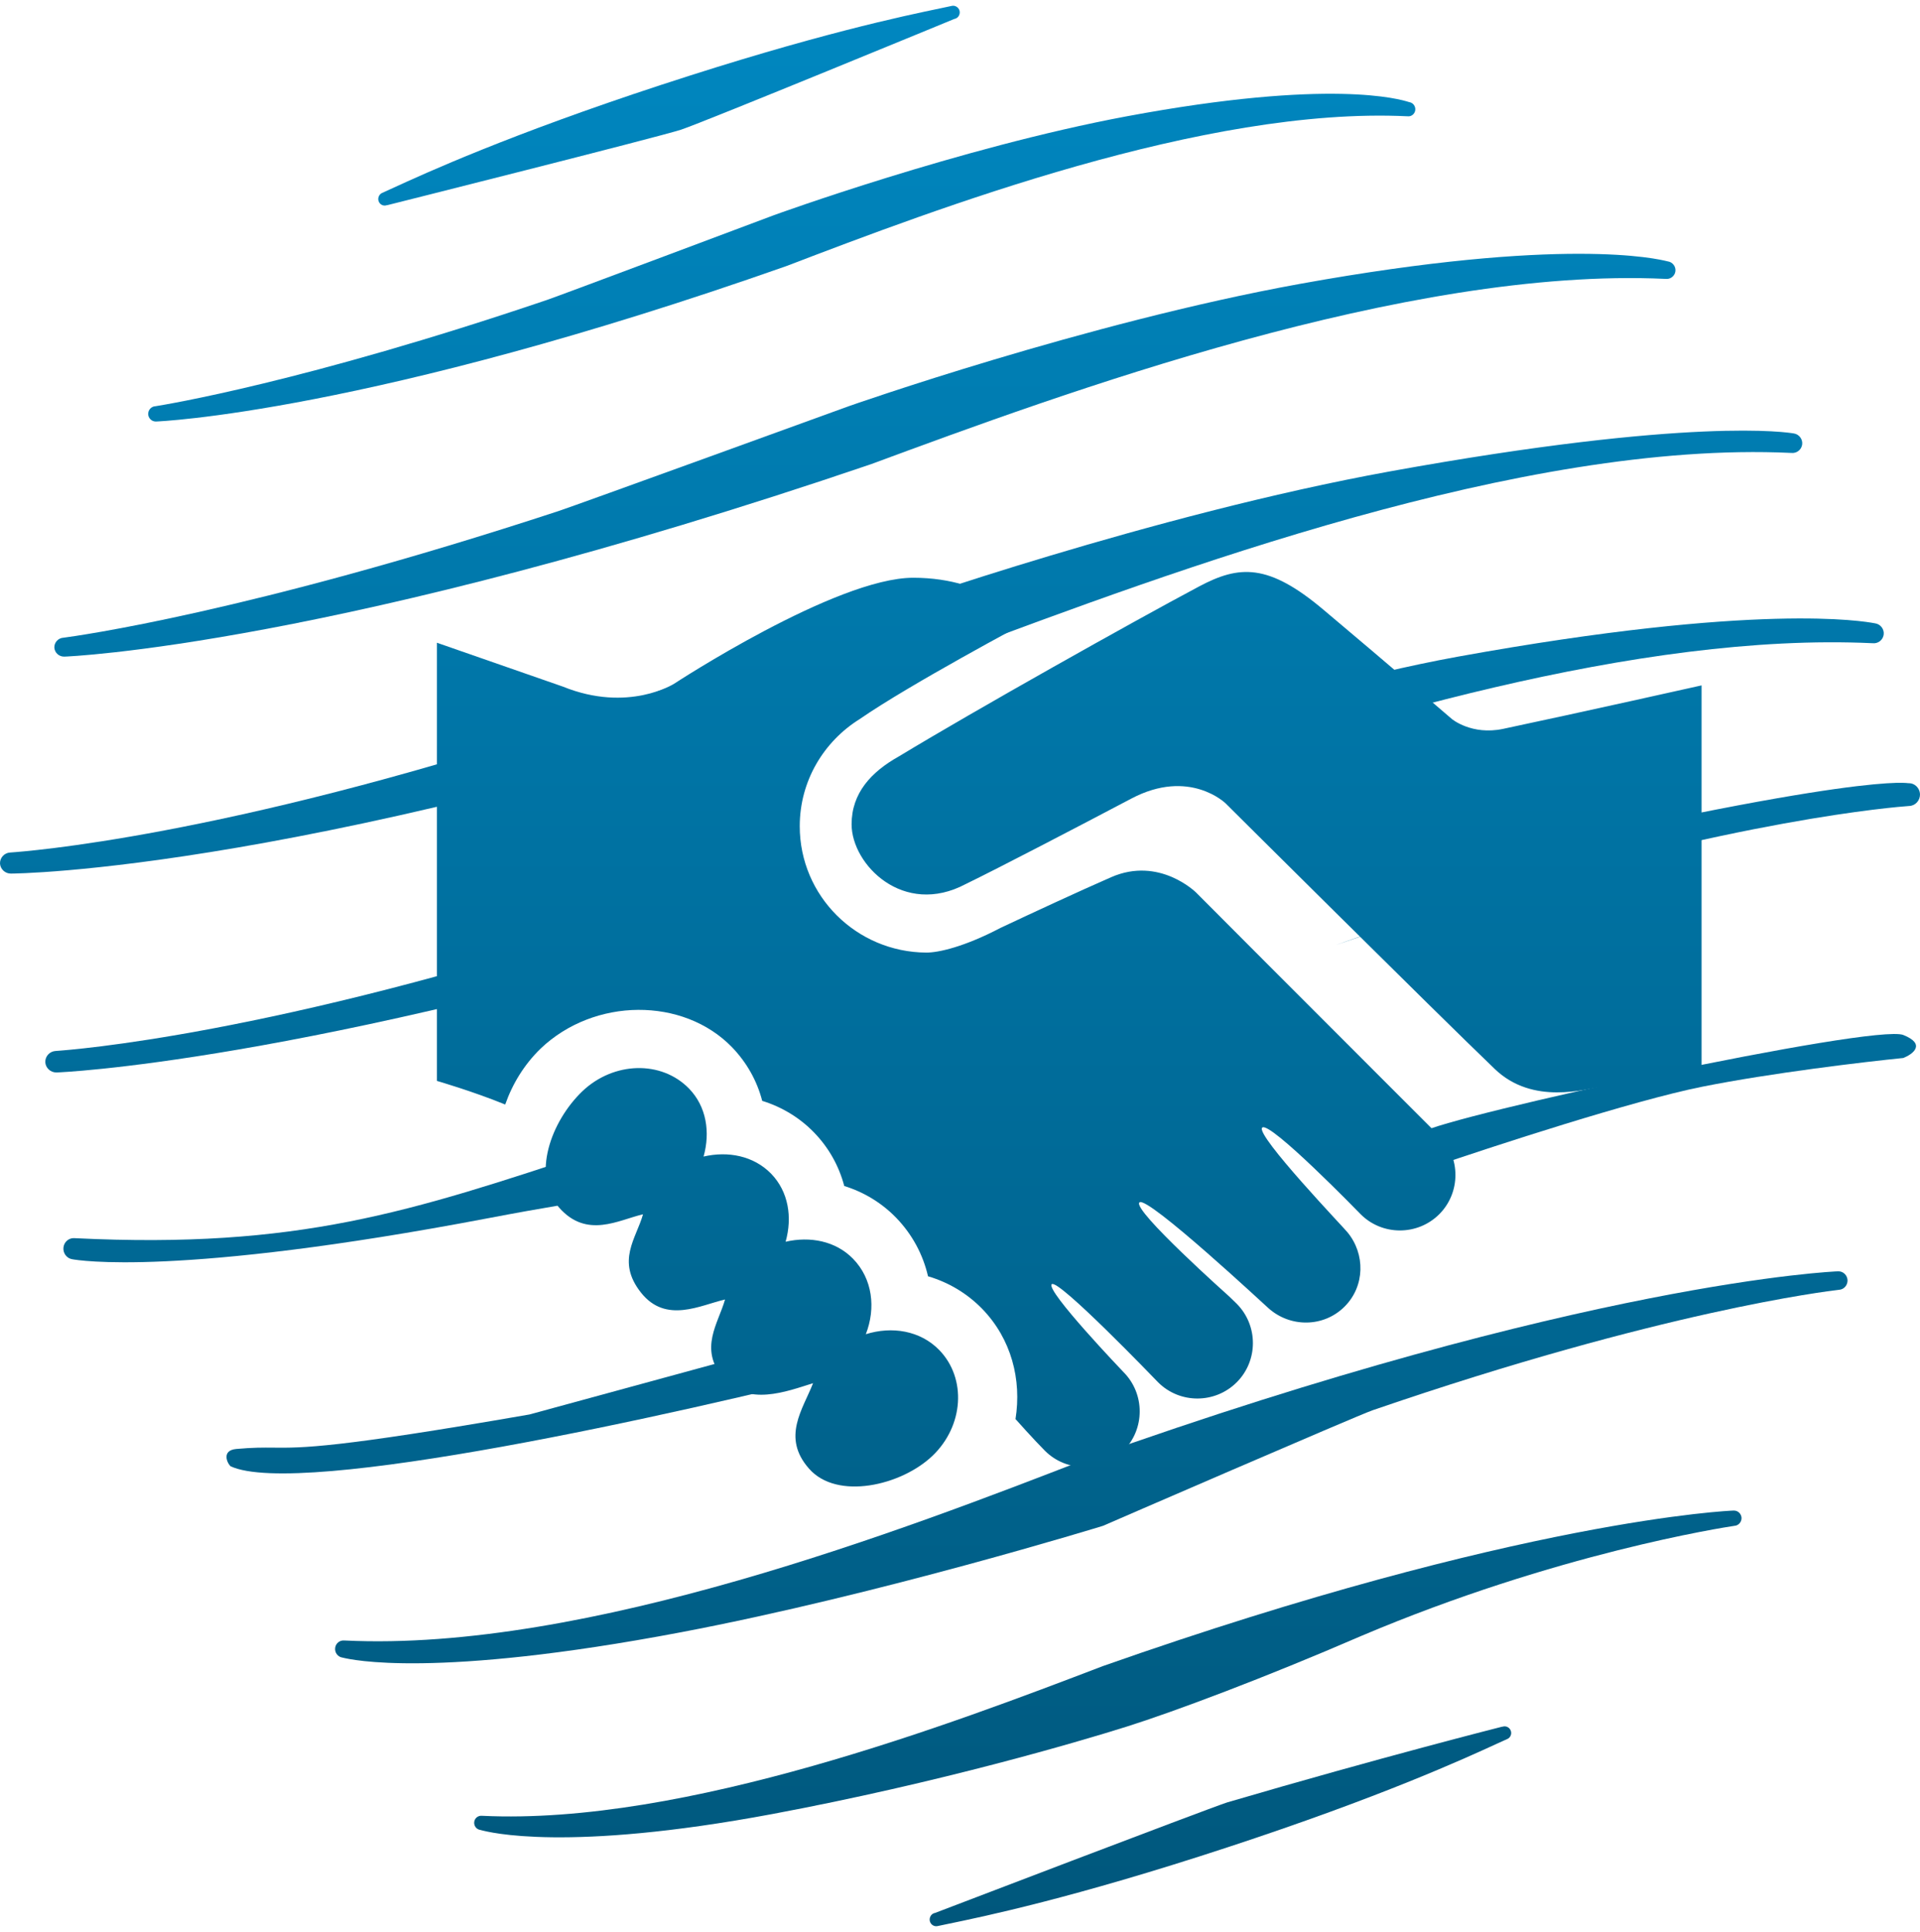 <svg width="167" height="168" viewBox="0 0 167 168" fill="none" xmlns="http://www.w3.org/2000/svg">
<path d="M81.809 0.72C78.706 1.366 70.883 2.995 57.601 7.352H57.592C44.289 11.715 37.013 15.049 34.135 16.368C33.764 16.538 33.466 16.675 33.237 16.776C32.973 16.895 32.836 17.204 32.927 17.486C33.027 17.787 33.347 17.951 33.648 17.842H33.684C33.684 17.842 57.188 11.941 59.241 11.276C61.294 10.594 83.041 1.633 83.041 1.633H83.078C83.379 1.533 83.543 1.214 83.452 0.905C83.36 0.622 83.068 0.449 82.785 0.513C82.54 0.568 82.215 0.636 81.809 0.72Z" fill="url(#paint0_linear_1499_60290)"/>
<path d="M13.544 36.654H13.572C13.654 36.654 31.995 35.944 68.412 23.132C81.397 18.169 104.793 9.264 122.404 10.111H122.422C122.751 10.156 123.052 9.92 123.098 9.583C123.143 9.246 122.906 8.927 122.578 8.882C122.575 8.881 122.571 8.88 122.566 8.879C122.555 8.876 122.539 8.871 122.517 8.864L122.516 8.864L122.515 8.863C121.836 8.654 115.798 6.788 97.978 10.118C83.442 12.84 67.309 18.714 67.309 18.714C67.309 18.714 48.685 25.707 47.581 26.08C26.474 33.24 14.252 35.206 13.549 35.32L13.517 35.325C13.152 35.343 12.878 35.653 12.887 36.017C12.905 36.372 13.197 36.654 13.544 36.654Z" fill="url(#paint1_linear_1499_60290)"/>
<path d="M150.774 131.355H150.82C151.167 131.355 151.459 131.637 151.477 131.992C151.486 132.356 151.212 132.666 150.847 132.684L150.813 132.69C150.016 132.811 135.407 135.045 118.348 142.28C110.025 145.887 102.141 148.837 97.978 150.149C93.815 151.46 81.718 155.02 67.182 157.743C49.247 161.094 42.507 159.319 41.831 159.141C41.802 159.133 41.784 159.129 41.777 159.127C41.44 159.082 41.202 158.763 41.248 158.426C41.294 158.089 41.595 157.862 41.923 157.898H41.941C59.553 158.745 82.949 149.84 95.933 144.877C132.351 132.065 150.692 131.355 150.774 131.355Z" fill="url(#paint2_linear_1499_60290)"/>
<path d="M131.411 150.513C131.512 150.795 131.366 151.105 131.101 151.223H131.092C130.874 151.32 130.592 151.449 130.243 151.61L130.24 151.611C127.397 152.916 120.108 156.262 106.737 160.648C93.315 165.058 85.468 166.676 82.433 167.302C82.072 167.377 81.779 167.437 81.553 167.486C81.27 167.55 80.978 167.386 80.886 167.095C80.795 166.785 80.96 166.457 81.261 166.357H81.297C81.297 166.357 104.684 157.416 106.737 156.733C120.209 152.782 130.654 150.149 130.654 150.149H130.69C130.991 150.049 131.311 150.213 131.411 150.513Z" fill="url(#paint3_linear_1499_60290)"/>
<path d="M5.567 57.098H5.602C5.707 57.098 29.172 56.219 75.762 40.364C92.374 34.223 122.306 23.202 144.837 24.25H144.86C145.28 24.307 145.666 24.014 145.724 23.597C145.782 23.18 145.479 22.785 145.059 22.729C145.05 22.728 145.03 22.723 144.997 22.715C144.199 22.52 136.044 20.532 113.053 24.687C94.457 28.057 73.817 35.325 73.817 35.325C73.817 35.325 49.991 43.979 48.578 44.441C21.615 53.288 6.489 55.324 5.576 55.447C5.548 55.451 5.534 55.453 5.532 55.453C5.065 55.476 4.715 55.859 4.727 56.309C4.75 56.749 5.124 57.098 5.567 57.098Z" fill="url(#paint4_linear_1499_60290)"/>
<path d="M159.859 110.552H159.914C160.328 110.552 160.676 110.894 160.698 111.323C160.709 111.764 160.382 112.138 159.946 112.16C159.945 112.16 159.93 112.162 159.902 112.165C158.998 112.273 144.516 113.995 119.394 122.631C118.066 123.083 95.933 132.684 95.933 132.684C95.933 132.684 76.588 138.643 59.241 141.936C37.711 146.013 30.5 144.309 29.832 144.151L29.831 144.151C29.807 144.145 29.791 144.142 29.785 144.14C29.382 144.085 29.099 143.7 29.153 143.292C29.207 142.885 29.567 142.61 29.959 142.654H29.98C50.997 143.678 78.918 132.908 94.414 126.906C137.874 111.411 159.761 110.552 159.859 110.552Z" fill="url(#paint5_linear_1499_60290)"/>
<path d="M0.935 75.964H0.974C1.09 75.964 27.278 75.863 79.074 58.207C80.327 57.743 81.647 57.25 83.028 56.734C102.005 49.649 132.416 38.296 155.765 39.384H155.791C156.258 39.446 156.687 39.12 156.751 38.656C156.816 38.191 156.479 37.752 156.012 37.689L156 37.688C155.587 37.619 147.22 36.226 120.905 40.99C100.231 44.742 77.286 52.836 77.286 52.836C77.286 52.836 50.797 62.474 49.227 62.989C19.336 72.813 2.084 74.047 0.955 74.128C0.917 74.13 0.897 74.132 0.896 74.132C0.377 74.157 -0.013 74.584 0 75.086C0.026 75.575 0.442 75.964 0.935 75.964Z" fill="url(#paint6_linear_1499_60290)"/>
<path fill-rule="evenodd" clip-rule="evenodd" d="M165.97 68.103C165.967 68.103 165.959 68.103 165.947 68.101C165.522 68.049 159.443 67.306 117.626 77.5L126.426 78.644C122.652 79.907 115.557 82.391 116.297 82.139C119.997 80.862 123.509 79.719 126.826 78.696C151.115 71.209 164.993 70.167 166.016 70.09L166.053 70.087L166.077 70.085C166.612 70.058 167.013 69.597 167 69.054C166.973 68.524 166.545 68.103 166.037 68.103H165.97ZM126.826 78.696C129.859 77.539 128.8 77.85 126.426 78.644L126.826 78.696Z" fill="url(#paint7_linear_1499_60290)"/>
<path d="M51.629 100.098L51.631 100.097C53.645 99.429 55.757 98.729 58 98L61.782 101.803C56.286 103.644 55.517 103.76 52.228 104.256C50.309 104.546 47.531 104.966 42.456 105.933C15.353 111.086 6.735 109.579 6.309 109.505L6.298 109.503C5.803 109.435 5.456 108.96 5.522 108.458C5.589 107.955 6.03 107.616 6.512 107.67H6.538C25.934 108.619 35.689 105.384 51.629 100.098Z" fill="url(#paint8_linear_1499_60290)"/>
<path d="M4.892 93.258H4.932C5.038 93.258 26.037 92.471 67.744 79.675L68.074 75.001C61.445 77.406 54.918 79.768 54.155 80.018C23.663 90.043 6.065 91.302 4.913 91.384C4.874 91.387 4.852 91.389 4.852 91.389C4.323 91.414 3.926 91.85 3.939 92.362C3.965 92.861 4.389 93.258 4.892 93.258Z" fill="url(#paint9_linear_1499_60290)"/>
<path d="M84.499 74.243C82.336 74.98 81.84 75.091 81.266 75.219C80.772 75.33 80.221 75.453 78.5 76L75 72.5C81.496 70.142 82.778 69.658 82.778 69.658C82.778 69.658 90.628 67.059 97.256 65.008C98.584 64.611 99.964 64.191 101.389 63.757C109.05 61.424 117.983 58.704 126.826 57.098C152.985 52.361 162.184 54.038 163.026 54.192C163.048 54.196 163.064 54.199 163.075 54.2L163.086 54.202C163.563 54.266 163.907 54.715 163.841 55.188C163.775 55.662 163.338 55.995 162.861 55.931H162.835C142.589 54.987 117.073 62.654 97.978 69.35C94.681 70.537 87.232 73.23 84.499 74.243Z" fill="url(#paint10_linear_1499_60290)"/>
<path d="M74.549 119L73.549 115.5L46.049 123C29.163 125.937 26.291 125.909 23.781 125.884C22.873 125.876 22.011 125.867 20.549 126C19.29 126.115 19.716 127.167 20.049 127.5C26.049 130.3 58.883 123 74.549 119Z" fill="url(#paint11_linear_1499_60290)"/>
<path d="M123.549 98.5L124.549 101.5C129.883 99.667 142.049 95.7 148.049 94.5C154.049 93.3 162.216 92.333 165.549 92C166.383 91.667 167.549 90.8 165.549 90C163.049 89 125.973 97 123.549 98.5Z" fill="url(#paint12_linear_1499_60290)"/>
<path d="M148 59.6V92.898C148 92.898 140.873 94.302 139.405 94.487C137.942 94.671 133.343 96.156 130.009 92.952C124.869 88.025 106.606 69.863 106.606 69.863C106.606 69.863 103.457 66.773 98.401 69.444C93.76 71.89 86.88 75.475 84.006 76.871C78.574 79.763 74.071 75.175 74.071 71.68C74.071 68.97 75.763 67.13 78.18 65.777C84.733 61.805 98.544 54.053 104.296 50.996C107.793 49.137 110.312 48.977 115.113 53.021C121.025 57.993 126.286 62.526 126.286 62.526C126.286 62.526 128.002 63.958 130.739 63.381C137.459 61.96 148 59.6 148 59.6ZM75.308 116.02C76.193 113.748 75.897 111.206 74.201 109.463C72.678 107.903 70.453 107.492 68.332 107.978C68.925 105.874 68.598 103.635 67.066 102.055C65.538 100.499 63.317 100.08 61.196 100.571C61.785 98.47 61.459 96.231 59.926 94.655C57.526 92.194 53.374 92.299 50.647 94.899C47.934 97.502 46.196 102.218 48.617 104.994C51.035 107.756 53.812 106.076 55.929 105.593C55.34 107.694 53.575 109.648 55.749 112.398C57.92 115.149 60.943 113.48 63.063 113.002C62.472 115.094 60.784 117.245 62.874 119.794C64.983 122.351 68.437 120.989 70.718 120.28C69.838 122.544 67.954 124.984 70.375 127.718C72.792 130.472 78.379 129.198 81.107 126.594C83.829 123.991 84.09 119.865 81.696 117.396C80.044 115.702 77.58 115.307 75.308 116.02ZM125.1 98.697C105.374 78.97 114.652 88.252 104.036 77.614C104.036 77.614 100.846 74.437 96.641 76.282C93.689 77.576 89.889 79.339 87.029 80.685C83.887 82.332 81.625 82.842 80.564 82.835C74.489 82.796 69.561 77.913 69.561 71.844C69.561 67.908 71.651 64.48 74.768 62.535C79.151 59.501 89.241 54.135 89.241 54.135C89.241 54.135 86.167 50.24 79.434 50.24C72.702 50.24 58.639 59.453 58.639 59.453C58.639 59.453 54.649 62.009 48.962 59.707L38 55.89V93.992C38 93.992 41.13 94.898 43.943 96.047C44.578 94.236 45.603 92.563 47.024 91.181C51.69 86.737 59.424 86.691 63.669 91.062C64.948 92.391 65.841 93.976 66.296 95.728C68.007 96.256 69.556 97.191 70.801 98.474C72.084 99.794 72.973 101.388 73.432 103.131C75.14 103.66 76.688 104.599 77.937 105.882C79.344 107.333 80.281 109.086 80.719 110.984C82.505 111.505 84.119 112.473 85.419 113.802C87.97 116.422 88.875 119.977 88.327 123.407C88.331 123.407 88.34 123.407 88.344 123.415C88.385 123.469 89.924 125.185 90.884 126.152C92.765 128.035 95.836 128.035 97.722 126.152C99.596 124.271 99.605 121.206 97.722 119.314C97.655 119.247 90.937 112.22 91.478 111.675C92.014 111.134 100.573 120.04 100.733 120.203C102.611 122.082 105.68 122.082 107.567 120.203C109.449 118.321 109.445 115.256 107.567 113.369C107.474 113.281 107.089 112.912 106.946 112.765C106.946 112.765 98.46 105.206 99.106 104.56C99.76 103.91 110.3 113.746 110.318 113.746C112.212 115.453 115.131 115.44 116.954 113.616C118.727 111.843 118.765 109.038 117.193 107.148C117.16 107.047 109.16 98.687 109.784 98.058C110.418 97.421 118.333 105.571 118.35 105.588C120.224 107.467 123.297 107.467 125.184 105.588C127.062 103.71 127.062 100.641 125.184 98.746C125.158 98.73 125.125 98.713 125.1 98.697Z" fill="url(#paint13_linear_1499_60290)"/>
<defs>
<linearGradient id="paint0_linear_1499_60290" x1="83.5" y1="0.5" x2="83.5" y2="167.5" gradientUnits="userSpaceOnUse">
<stop stop-color="#0087C0"/>
<stop offset="1" stop-color="#00577C"/>
</linearGradient>
<linearGradient id="paint1_linear_1499_60290" x1="83.5" y1="0.5" x2="83.5" y2="167.5" gradientUnits="userSpaceOnUse">
<stop stop-color="#0087C0"/>
<stop offset="1" stop-color="#00577C"/>
</linearGradient>
<linearGradient id="paint2_linear_1499_60290" x1="83.5" y1="0.5" x2="83.5" y2="167.5" gradientUnits="userSpaceOnUse">
<stop stop-color="#0087C0"/>
<stop offset="1" stop-color="#00577C"/>
</linearGradient>
<linearGradient id="paint3_linear_1499_60290" x1="83.5" y1="0.5" x2="83.5" y2="167.5" gradientUnits="userSpaceOnUse">
<stop stop-color="#0087C0"/>
<stop offset="1" stop-color="#00577C"/>
</linearGradient>
<linearGradient id="paint4_linear_1499_60290" x1="83.5" y1="0.5" x2="83.5" y2="167.5" gradientUnits="userSpaceOnUse">
<stop stop-color="#0087C0"/>
<stop offset="1" stop-color="#00577C"/>
</linearGradient>
<linearGradient id="paint5_linear_1499_60290" x1="83.5" y1="0.5" x2="83.5" y2="167.5" gradientUnits="userSpaceOnUse">
<stop stop-color="#0087C0"/>
<stop offset="1" stop-color="#00577C"/>
</linearGradient>
<linearGradient id="paint6_linear_1499_60290" x1="83.5" y1="0.5" x2="83.5" y2="167.5" gradientUnits="userSpaceOnUse">
<stop stop-color="#0087C0"/>
<stop offset="1" stop-color="#00577C"/>
</linearGradient>
<linearGradient id="paint7_linear_1499_60290" x1="83.5" y1="0.5" x2="83.5" y2="167.5" gradientUnits="userSpaceOnUse">
<stop stop-color="#0087C0"/>
<stop offset="1" stop-color="#00577C"/>
</linearGradient>
<linearGradient id="paint8_linear_1499_60290" x1="83.5" y1="0.5" x2="83.5" y2="167.5" gradientUnits="userSpaceOnUse">
<stop stop-color="#0087C0"/>
<stop offset="1" stop-color="#00577C"/>
</linearGradient>
<linearGradient id="paint9_linear_1499_60290" x1="83.5" y1="0.5" x2="83.5" y2="167.5" gradientUnits="userSpaceOnUse">
<stop stop-color="#0087C0"/>
<stop offset="1" stop-color="#00577C"/>
</linearGradient>
<linearGradient id="paint10_linear_1499_60290" x1="83.5" y1="0.5" x2="83.5" y2="167.5" gradientUnits="userSpaceOnUse">
<stop stop-color="#0087C0"/>
<stop offset="1" stop-color="#00577C"/>
</linearGradient>
<linearGradient id="paint11_linear_1499_60290" x1="83.5" y1="0.5" x2="83.5" y2="167.5" gradientUnits="userSpaceOnUse">
<stop stop-color="#0087C0"/>
<stop offset="1" stop-color="#00577C"/>
</linearGradient>
<linearGradient id="paint12_linear_1499_60290" x1="83.5" y1="0.5" x2="83.5" y2="167.5" gradientUnits="userSpaceOnUse">
<stop stop-color="#0087C0"/>
<stop offset="1" stop-color="#00577C"/>
</linearGradient>
<linearGradient id="paint13_linear_1499_60290" x1="83.5" y1="0.5" x2="83.5" y2="167.5" gradientUnits="userSpaceOnUse">
<stop stop-color="#0087C0"/>
<stop offset="1" stop-color="#00577C"/>
</linearGradient>
</defs>
</svg>
